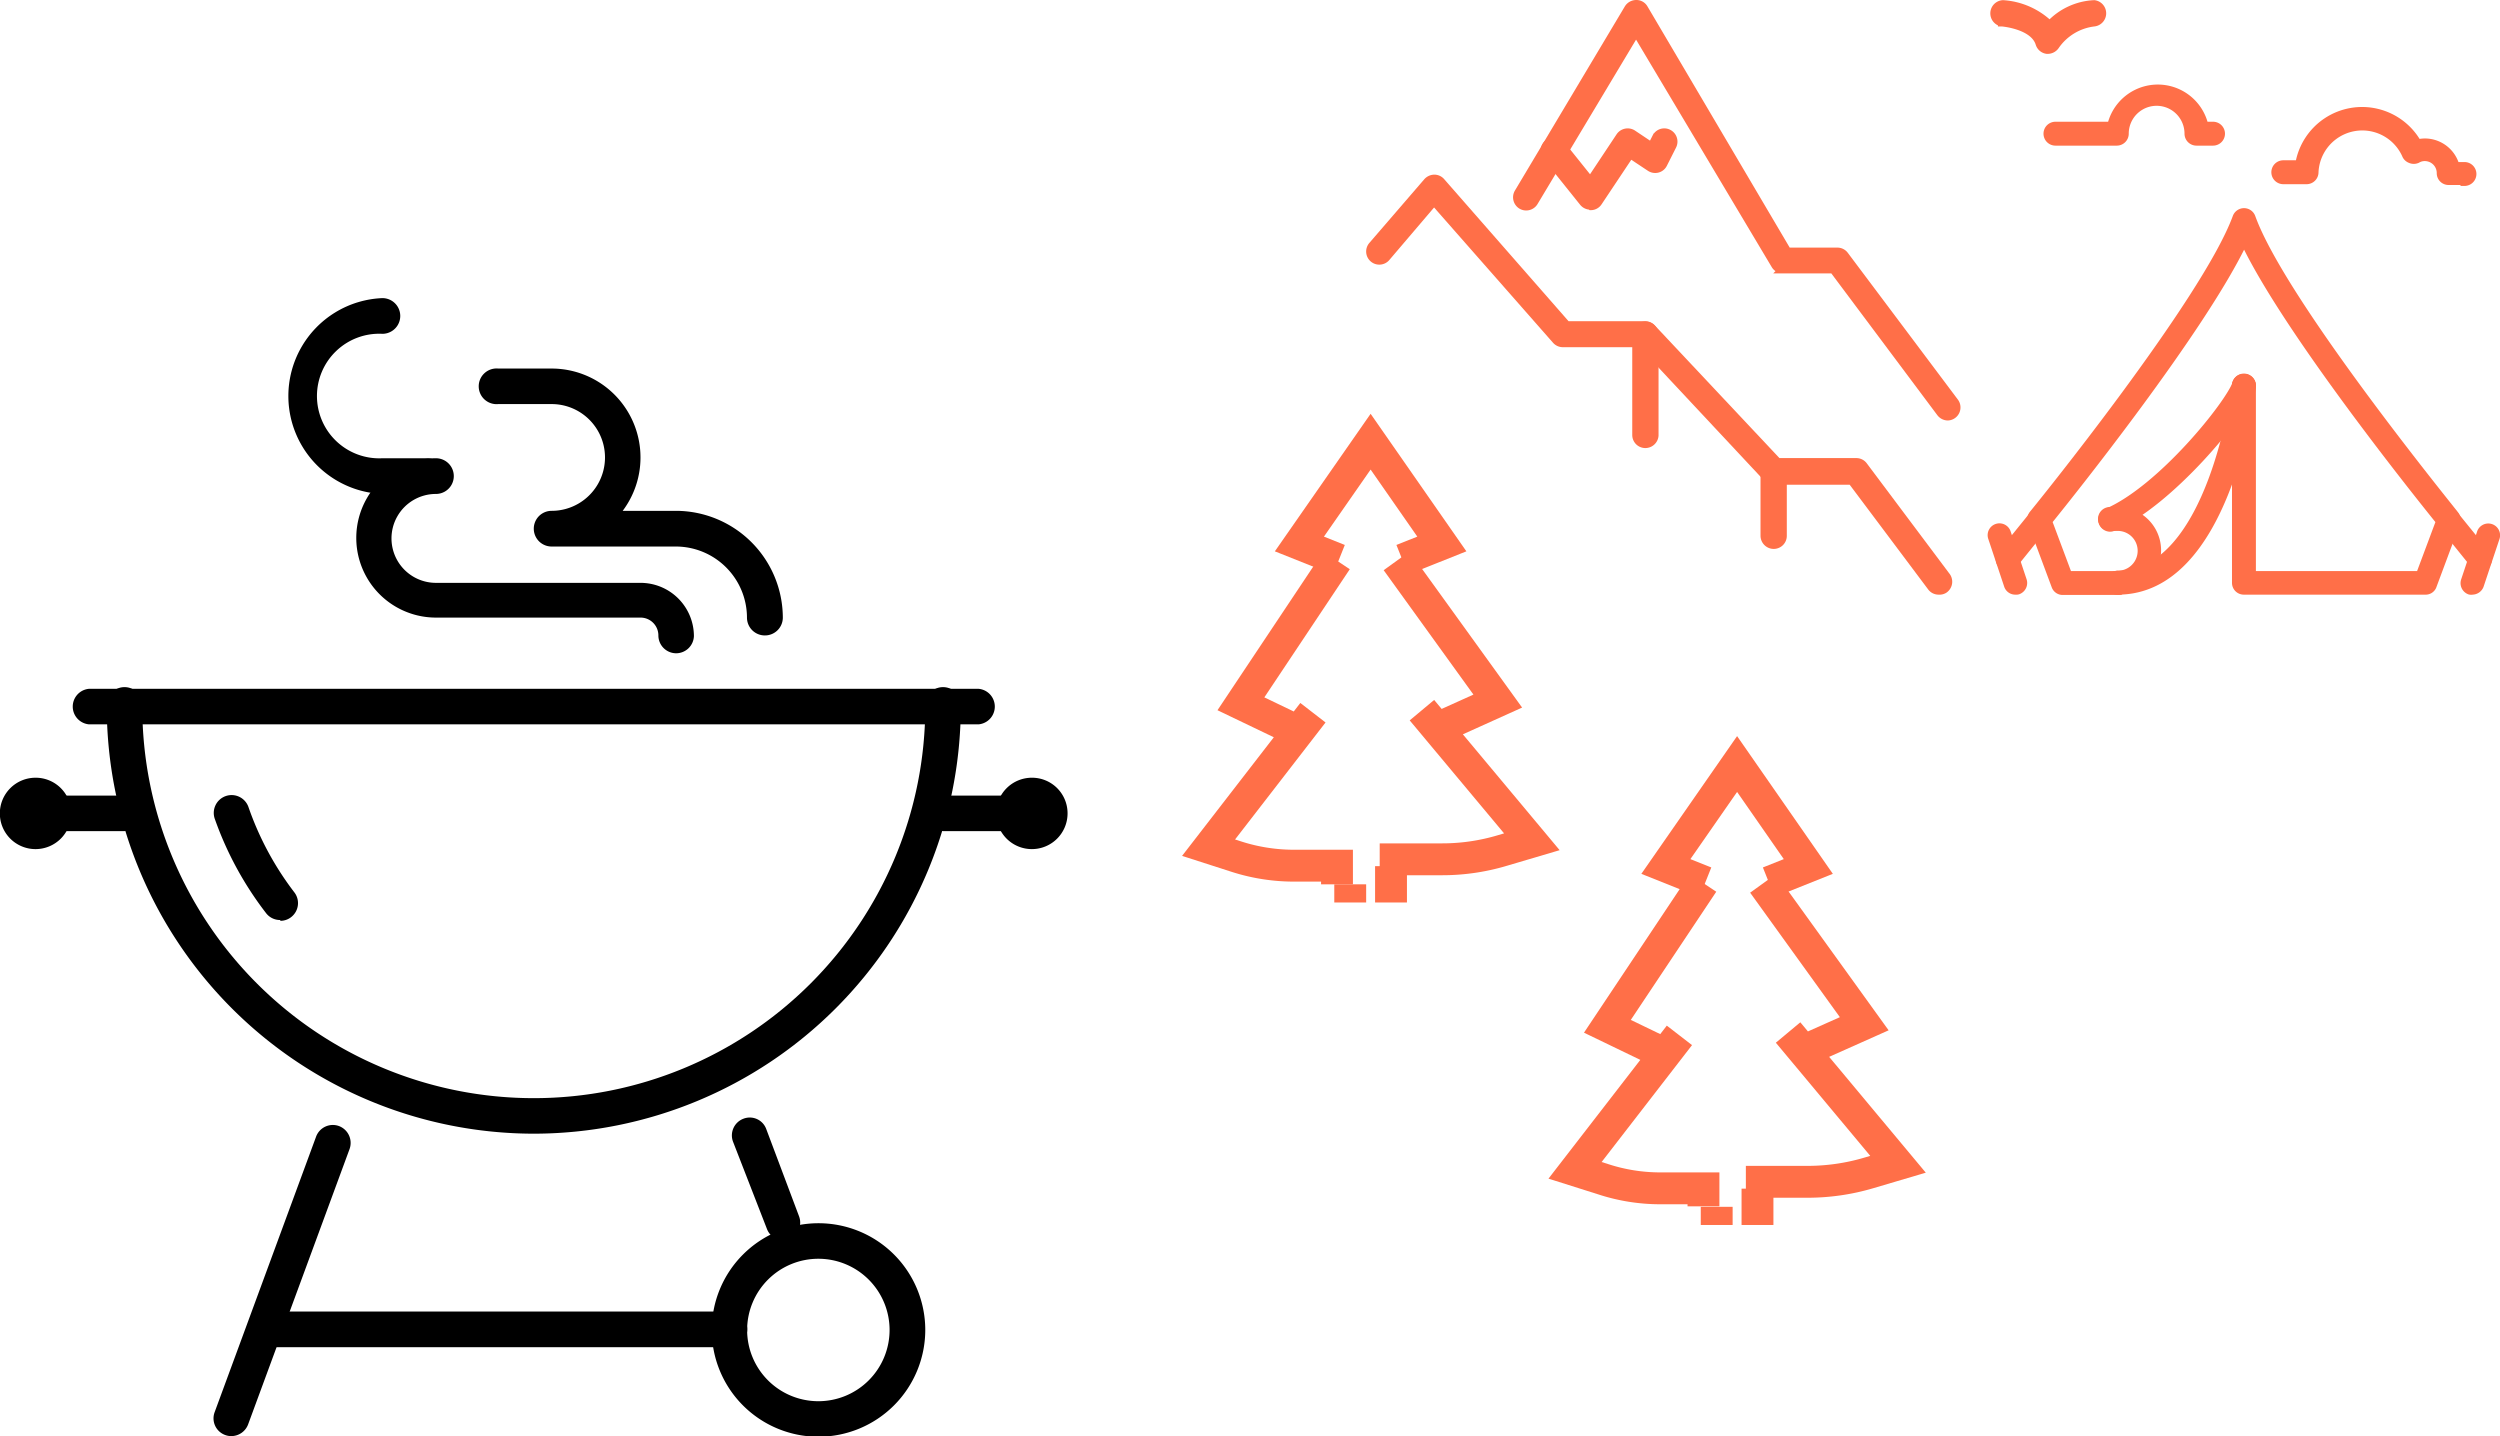 <svg xmlns="http://www.w3.org/2000/svg" viewBox="0 0 156.9 90.13"><defs><style>.cls-1{fill:#ff6f48;}.cls-2,.cls-3{fill:none;stroke:#ff6f48;stroke-miterlimit:10;}.cls-2{stroke-width:0.5px;}.cls-3{stroke-width:2px;}</style></defs><title>Ресурс 4</title><g id="Слой_2" data-name="Слой 2"><g id="Слой_1-2" data-name="Слой 1"><path d="M42.43,41a1.12,1.12,0,0,1-1.11-1.12,1.12,1.12,0,0,0-1.12-1.12H27.36a5,5,0,1,1,0-10,1.12,1.12,0,1,1,0,2.24,2.79,2.79,0,0,0,0,5.58H40.2a3.35,3.35,0,0,1,3.35,3.35A1.12,1.12,0,0,1,42.43,41"/><path d="M26.8,31H24a6.15,6.15,0,0,1,0-12.29,1.12,1.12,0,0,1,0,2.24,3.91,3.91,0,1,0,0,7.81H26.8a1.12,1.12,0,1,1,0,2.24"/><path d="M48,39.88a1.12,1.12,0,0,1-1.12-1.12,4.47,4.47,0,0,0-4.47-4.46H34.62a1.12,1.12,0,0,1,0-2.24,3.35,3.35,0,0,0,0-6.7H31.27a1.12,1.12,0,1,1,0-2.23h3.35a5.58,5.58,0,0,1,4.46,8.93h3.35a6.72,6.72,0,0,1,6.7,6.7A1.12,1.12,0,0,1,48,39.88"/><path d="M33.5,71.15A26.83,26.83,0,0,1,6.7,44.35a1.12,1.12,0,1,1,2.23,0,24.57,24.57,0,0,0,49.14,0,1.12,1.12,0,1,1,2.23,0,26.83,26.83,0,0,1-26.8,26.8"/><path d="M61.42,45.46H5.58a1.12,1.12,0,0,1,0-2.23H61.42a1.12,1.12,0,0,1,0,2.23"/><path d="M51.37,79a4.47,4.47,0,1,0,4.46,4.47A4.47,4.47,0,0,0,51.37,79m0,11.17a6.7,6.7,0,1,1,6.7-6.7,6.71,6.71,0,0,1-6.7,6.7"/><path d="M49.13,77.85a1.12,1.12,0,0,1-1-.73L46,71.64a1.12,1.12,0,0,1,.66-1.43,1.1,1.1,0,0,1,1.43.65l2.06,5.48a1.11,1.11,0,0,1-.65,1.43,1.14,1.14,0,0,1-.4.08"/><path d="M14.52,90.13a1.07,1.07,0,0,1-.39-.07,1.11,1.11,0,0,1-.66-1.43l6.37-17.3a1.12,1.12,0,0,1,1.43-.66,1.13,1.13,0,0,1,.67,1.44L15.57,89.4a1.13,1.13,0,0,1-1.05.73"/><path d="M45.78,84.55h-29a1.12,1.12,0,1,1,0-2.24h29a1.12,1.12,0,0,1,0,2.24"/><path d="M17.59,57.74a1.1,1.1,0,0,1-.89-.43,21.23,21.23,0,0,1-3.21-5.89,1.12,1.12,0,1,1,2.11-.75A19.07,19.07,0,0,0,18.47,56a1.11,1.11,0,0,1-.2,1.56,1.08,1.08,0,0,1-.68.23"/><path d="M7.82,52.16H2.23a1.12,1.12,0,0,1,0-2.23H7.82a1.12,1.12,0,0,1,0,2.23"/><path d="M64.77,52.16H59.18a1.12,1.12,0,0,1,0-2.23h5.59a1.12,1.12,0,0,1,0,2.23"/><path d="M4.47,51.05a2.24,2.24,0,1,1-2.24-2.24,2.23,2.23,0,0,1,2.24,2.24"/><path d="M67,51.05a2.24,2.24,0,1,1-2.23-2.24A2.23,2.23,0,0,1,67,51.05"/><path class="cls-1" d="M126.48,37.07a.48.48,0,0,1-.46-.33l-1-3a.49.49,0,1,1,.93-.31l1,3a.5.5,0,0,1-.31.63.41.41,0,0,1-.16,0"/><path class="cls-2" d="M126.48,37.07a.48.48,0,0,1-.46-.33l-1-3a.49.49,0,1,1,.93-.31l1,3a.5.5,0,0,1-.31.63A.41.41,0,0,1,126.48,37.07Z"/><path class="cls-1" d="M155.17,37.07a.41.41,0,0,1-.16,0,.5.5,0,0,1-.31-.63l1-3a.49.49,0,1,1,.93.31l-1,3a.51.51,0,0,1-.47.33"/><path class="cls-2" d="M155.17,37.07a.41.41,0,0,1-.16,0,.5.5,0,0,1-.31-.63l1-3a.49.49,0,1,1,.93.31l-1,3A.51.51,0,0,1,155.17,37.07Z"/><path class="cls-1" d="M132.91,37.07a.49.49,0,1,1,0-1c5.92,0,7.41-11.81,7.42-11.93a.5.5,0,0,1,1,.12c-.07.52-1.62,12.79-8.41,12.79"/><path class="cls-2" d="M132.91,37.07a.49.49,0,1,1,0-1c5.92,0,7.41-11.81,7.42-11.93a.5.5,0,0,1,1,.12C141.25,24.8,139.7,37.07,132.91,37.07Z"/><path class="cls-1" d="M132.91,37.07a.49.49,0,1,1,0-1,1.49,1.49,0,1,0,0-3h-.49a.5.5,0,1,1,0-1h.49a2.47,2.47,0,1,1,0,4.94"/><path class="cls-2" d="M132.91,37.07a.49.49,0,1,1,0-1,1.49,1.49,0,1,0,0-3h-.49a.5.5,0,1,1,0-1h.49a2.47,2.47,0,1,1,0,4.94Z"/><path class="cls-1" d="M132.42,33.12a.5.5,0,0,1-.2-.95c3.42-1.46,7.71-6.83,8.14-8.11a.49.49,0,0,1,.93.31c-.54,1.63-5.14,7.19-8.68,8.71a.43.43,0,0,1-.19,0"/><path class="cls-2" d="M132.42,33.12a.5.5,0,0,1-.2-.95c3.42-1.46,7.71-6.83,8.14-8.11a.49.49,0,0,1,.93.31c-.54,1.63-5.14,7.19-8.68,8.71A.43.43,0,0,1,132.42,33.12Z"/><path class="cls-1" d="M152.2,37.07H140.83a.49.49,0,0,1-.5-.49V24.22a.5.5,0,1,1,1,0V36.09h10.54l1.26-3.37c-1.38-1.71-9.68-12.07-12.29-17.62-2.62,5.55-10.92,15.91-12.3,17.62l1.26,3.37h3.12a.49.49,0,1,1,0,1h-3.46a.48.48,0,0,1-.46-.32l-1.49-4a.51.51,0,0,1,.08-.49c.11-.13,10.85-13.35,12.78-18.65a.5.5,0,0,1,.93,0C143.22,19,154,32.18,154.07,32.31a.51.51,0,0,1,.08.49l-1.49,4a.47.47,0,0,1-.46.32"/><path class="cls-2" d="M152.2,37.07H140.83a.49.49,0,0,1-.5-.49V24.22a.5.5,0,1,1,1,0V36.09h10.54l1.26-3.37c-1.38-1.71-9.68-12.07-12.29-17.62-2.62,5.55-10.92,15.91-12.3,17.62l1.26,3.37h3.12a.49.49,0,1,1,0,1h-3.46a.48.48,0,0,1-.46-.32l-1.49-4a.51.51,0,0,1,.08-.49c.11-.13,10.85-13.35,12.78-18.65a.5.5,0,0,1,.93,0C143.22,19,154,32.18,154.07,32.31a.51.51,0,0,1,.08.49l-1.49,4A.47.47,0,0,1,152.2,37.07Z"/><path class="cls-1" d="M126,35.59a.45.45,0,0,1-.31-.11.49.49,0,0,1-.08-.69l2-2.47a.49.49,0,1,1,.77.61l-2,2.48a.51.51,0,0,1-.39.18"/><path class="cls-2" d="M126,35.59a.45.45,0,0,1-.31-.11.49.49,0,0,1-.08-.69l2-2.47a.49.49,0,1,1,.77.61l-2,2.48A.51.51,0,0,1,126,35.59Z"/><path class="cls-1" d="M155.66,35.59a.51.51,0,0,1-.39-.18l-2-2.48a.49.49,0,1,1,.77-.61l2,2.47a.49.49,0,0,1-.08.69.45.45,0,0,1-.31.11"/><path class="cls-2" d="M155.66,35.59a.51.51,0,0,1-.39-.18l-2-2.48a.49.49,0,1,1,.77-.61l2,2.47a.49.49,0,0,1-.08.69A.45.45,0,0,1,155.66,35.59Z"/><path class="cls-1" d="M154.67,11.36h-1a.49.49,0,0,1-.49-.5,1,1,0,0,0-1-1,.91.91,0,0,0-.48.13.51.51,0,0,1-.42,0,.49.49,0,0,1-.29-.29,3,3,0,0,0-5.73,1.11.5.5,0,0,1-.5.5H143.3a.5.5,0,1,1,0-1h1A4,4,0,0,1,151.73,9a1.84,1.84,0,0,1,.47-.06,2,2,0,0,1,1.91,1.48h.56a.5.5,0,1,1,0,1"/><path class="cls-2" d="M154.67,11.36h-1a.49.49,0,0,1-.49-.5,1,1,0,0,0-1-1,.91.91,0,0,0-.48.13.51.51,0,0,1-.42,0,.49.49,0,0,1-.29-.29,3,3,0,0,0-5.73,1.11.5.5,0,0,1-.5.5H143.3a.5.5,0,1,1,0-1h1A4,4,0,0,1,151.73,9a1.84,1.84,0,0,1,.47-.06,2,2,0,0,1,1.91,1.48h.56a.5.5,0,1,1,0,1Z"/><path class="cls-1" d="M138.85,8.89h-1a.5.5,0,0,1-.5-.5,2,2,0,1,0-4,0,.5.5,0,0,1-.5.5H129a.5.5,0,1,1,0-1h3.5a3,3,0,0,1,5.85,0h.54a.5.5,0,0,1,0,1"/><path class="cls-2" d="M138.85,8.89h-1a.5.5,0,0,1-.5-.5,2,2,0,1,0-4,0,.5.5,0,0,1-.5.5H129a.5.5,0,1,1,0-1h3.5a3,3,0,0,1,5.85,0h.54a.5.5,0,0,1,0,1Z"/><path class="cls-1" d="M122.25,26.14a.58.58,0,0,1-.46-.23l-6.73-9h-3.17a.56.56,0,0,1-.49-.29L102.68,2l-6.4,10.68a.58.58,0,0,1-.79.2.58.58,0,0,1-.2-.79L102.19.53a.59.59,0,0,1,.5-.28.55.55,0,0,1,.49.28l9,15.26h3.13a.56.56,0,0,1,.46.23l6.9,9.2a.57.57,0,0,1-.46.92"/><path class="cls-2" d="M122.25,26.14a.58.58,0,0,1-.46-.23l-6.73-9h-3.17a.56.56,0,0,1-.49-.29L102.68,2l-6.4,10.68a.58.58,0,0,1-.79.2.58.58,0,0,1-.2-.79L102.19.53a.59.59,0,0,1,.5-.28.55.55,0,0,1,.49.28l9,15.26h3.13a.56.56,0,0,1,.46.23l6.9,9.2a.57.57,0,0,1-.46.92Z"/><path class="cls-1" d="M121.67,37.07a.56.56,0,0,1-.46-.23l-5-6.67h-4.89a.6.6,0,0,1-.42-.18L103,21.54H98.08a.57.57,0,0,1-.43-.2L90,12.64l-3,3.52a.57.57,0,0,1-.87-.75l3.45-4a.61.61,0,0,1,.44-.2h0a.57.57,0,0,1,.43.2l7.88,9h4.92a.56.56,0,0,1,.42.18L111.57,29h4.93a.56.56,0,0,1,.46.23l5.17,6.9A.58.58,0,0,1,122,37a.56.56,0,0,1-.35.11"/><path class="cls-2" d="M121.67,37.07a.56.56,0,0,1-.46-.23l-5-6.67h-4.89a.6.6,0,0,1-.42-.18L103,21.54H98.08a.57.57,0,0,1-.43-.2L90,12.64l-3,3.52a.57.57,0,0,1-.87-.75l3.45-4a.61.61,0,0,1,.44-.2h0a.57.57,0,0,1,.43.2l7.88,9h4.92a.56.56,0,0,1,.42.18L111.57,29h4.93a.56.56,0,0,1,.46.23l5.17,6.9A.58.58,0,0,1,122,37,.56.56,0,0,1,121.67,37.07Z"/><path class="cls-1" d="M103.26,27.87a.57.57,0,0,1-.57-.58V21a.57.57,0,0,1,.57-.57.58.58,0,0,1,.58.57v6.33a.58.58,0,0,1-.58.58"/><path class="cls-2" d="M103.26,27.87a.57.57,0,0,1-.57-.58V21a.57.57,0,0,1,.57-.57.58.58,0,0,1,.58.57v6.33A.58.58,0,0,1,103.26,27.87Z"/><path class="cls-1" d="M99.81,12.91a.58.58,0,0,1-.45-.22l-2.3-2.87A.58.58,0,1,1,98,9.1l1.81,2.26,1.86-2.8a.59.59,0,0,1,.8-.16l1.18.79.29-.57a.57.57,0,0,1,.77-.25.58.58,0,0,1,.26.77l-.58,1.15a.56.56,0,0,1-.37.3.58.58,0,0,1-.46-.08l-1.25-.83-2,3a.56.56,0,0,1-.46.26h0"/><path class="cls-2" d="M99.81,12.91a.58.58,0,0,1-.45-.22l-2.3-2.87A.58.58,0,1,1,98,9.1l1.81,2.26,1.86-2.8a.59.59,0,0,1,.8-.16l1.18.79.29-.57a.57.57,0,0,1,.77-.25.58.58,0,0,1,.26.77l-.58,1.15a.56.56,0,0,1-.37.3.58.58,0,0,1-.46-.08l-1.25-.83-2,3a.56.56,0,0,1-.46.26Z"/><path class="cls-1" d="M111.32,34.2a.58.58,0,0,1-.58-.58v-4a.58.58,0,0,1,.58-.57.57.57,0,0,1,.57.57v4a.57.57,0,0,1-.57.58"/><path class="cls-2" d="M111.32,34.2a.58.58,0,0,1-.58-.58v-4a.58.58,0,0,1,.58-.57.57.57,0,0,1,.57.57v4A.57.57,0,0,1,111.32,34.2Z"/><path class="cls-1" d="M128.55,3.13h-.09a.57.57,0,0,1-.46-.4c-.36-1.16-2.34-1.32-2.36-1.32a.58.58,0,0,1,.07-1.15,4.63,4.63,0,0,1,2.93,1.3,4.07,4.07,0,0,1,2.79-1.3.58.58,0,0,1,0,1.15A3.43,3.43,0,0,0,129,2.87a.59.59,0,0,1-.48.26"/><path class="cls-2" d="M128.55,3.13h-.09a.57.57,0,0,1-.46-.4c-.36-1.16-2.34-1.32-2.36-1.32a.58.58,0,0,1,.07-1.15,4.63,4.63,0,0,1,2.93,1.3,4.07,4.07,0,0,1,2.79-1.3.58.58,0,0,1,0,1.15A3.43,3.43,0,0,0,129,2.87.59.59,0,0,1,128.55,3.13Z"/><path class="cls-3" d="M83.88,35.17l-6,9,3.52,1.69m1-1.13-6.55,8.47,1.77.57a11.81,11.81,0,0,0,3.59.56h2.7V55.5"/><path class="cls-3" d="M84.74,55.5v1.14m2.56-2.28v2.28"/><polyline class="cls-3" points="88.01 35.13 90.49 34.14 86.02 27.72 81.55 34.14 84.03 35.13"/><path class="cls-3" d="M87.65,35.2,94,44,90.3,45.67m-1.06-1.1,6.9,8.26-1.86.55a13.16,13.16,0,0,1-3.79.55h-3.9"/><path class="cls-3" d="M106.88,55.41l-6,9,3.52,1.7m1-1.13-6.55,8.47,1.77.56a11.52,11.52,0,0,0,3.59.57h2.7v1.13"/><path class="cls-3" d="M107.74,75.74v1.14m2.56-2.28v2.28"/><polyline class="cls-3" points="111.01 55.37 113.49 54.38 109.02 47.95 104.55 54.38 107.03 55.37"/><path class="cls-3" d="M110.65,55.44,117,64.25l-3.72,1.66m-1.06-1.11,6.9,8.27-1.86.55a13.52,13.52,0,0,1-3.79.55h-3.9"/></g></g></svg>